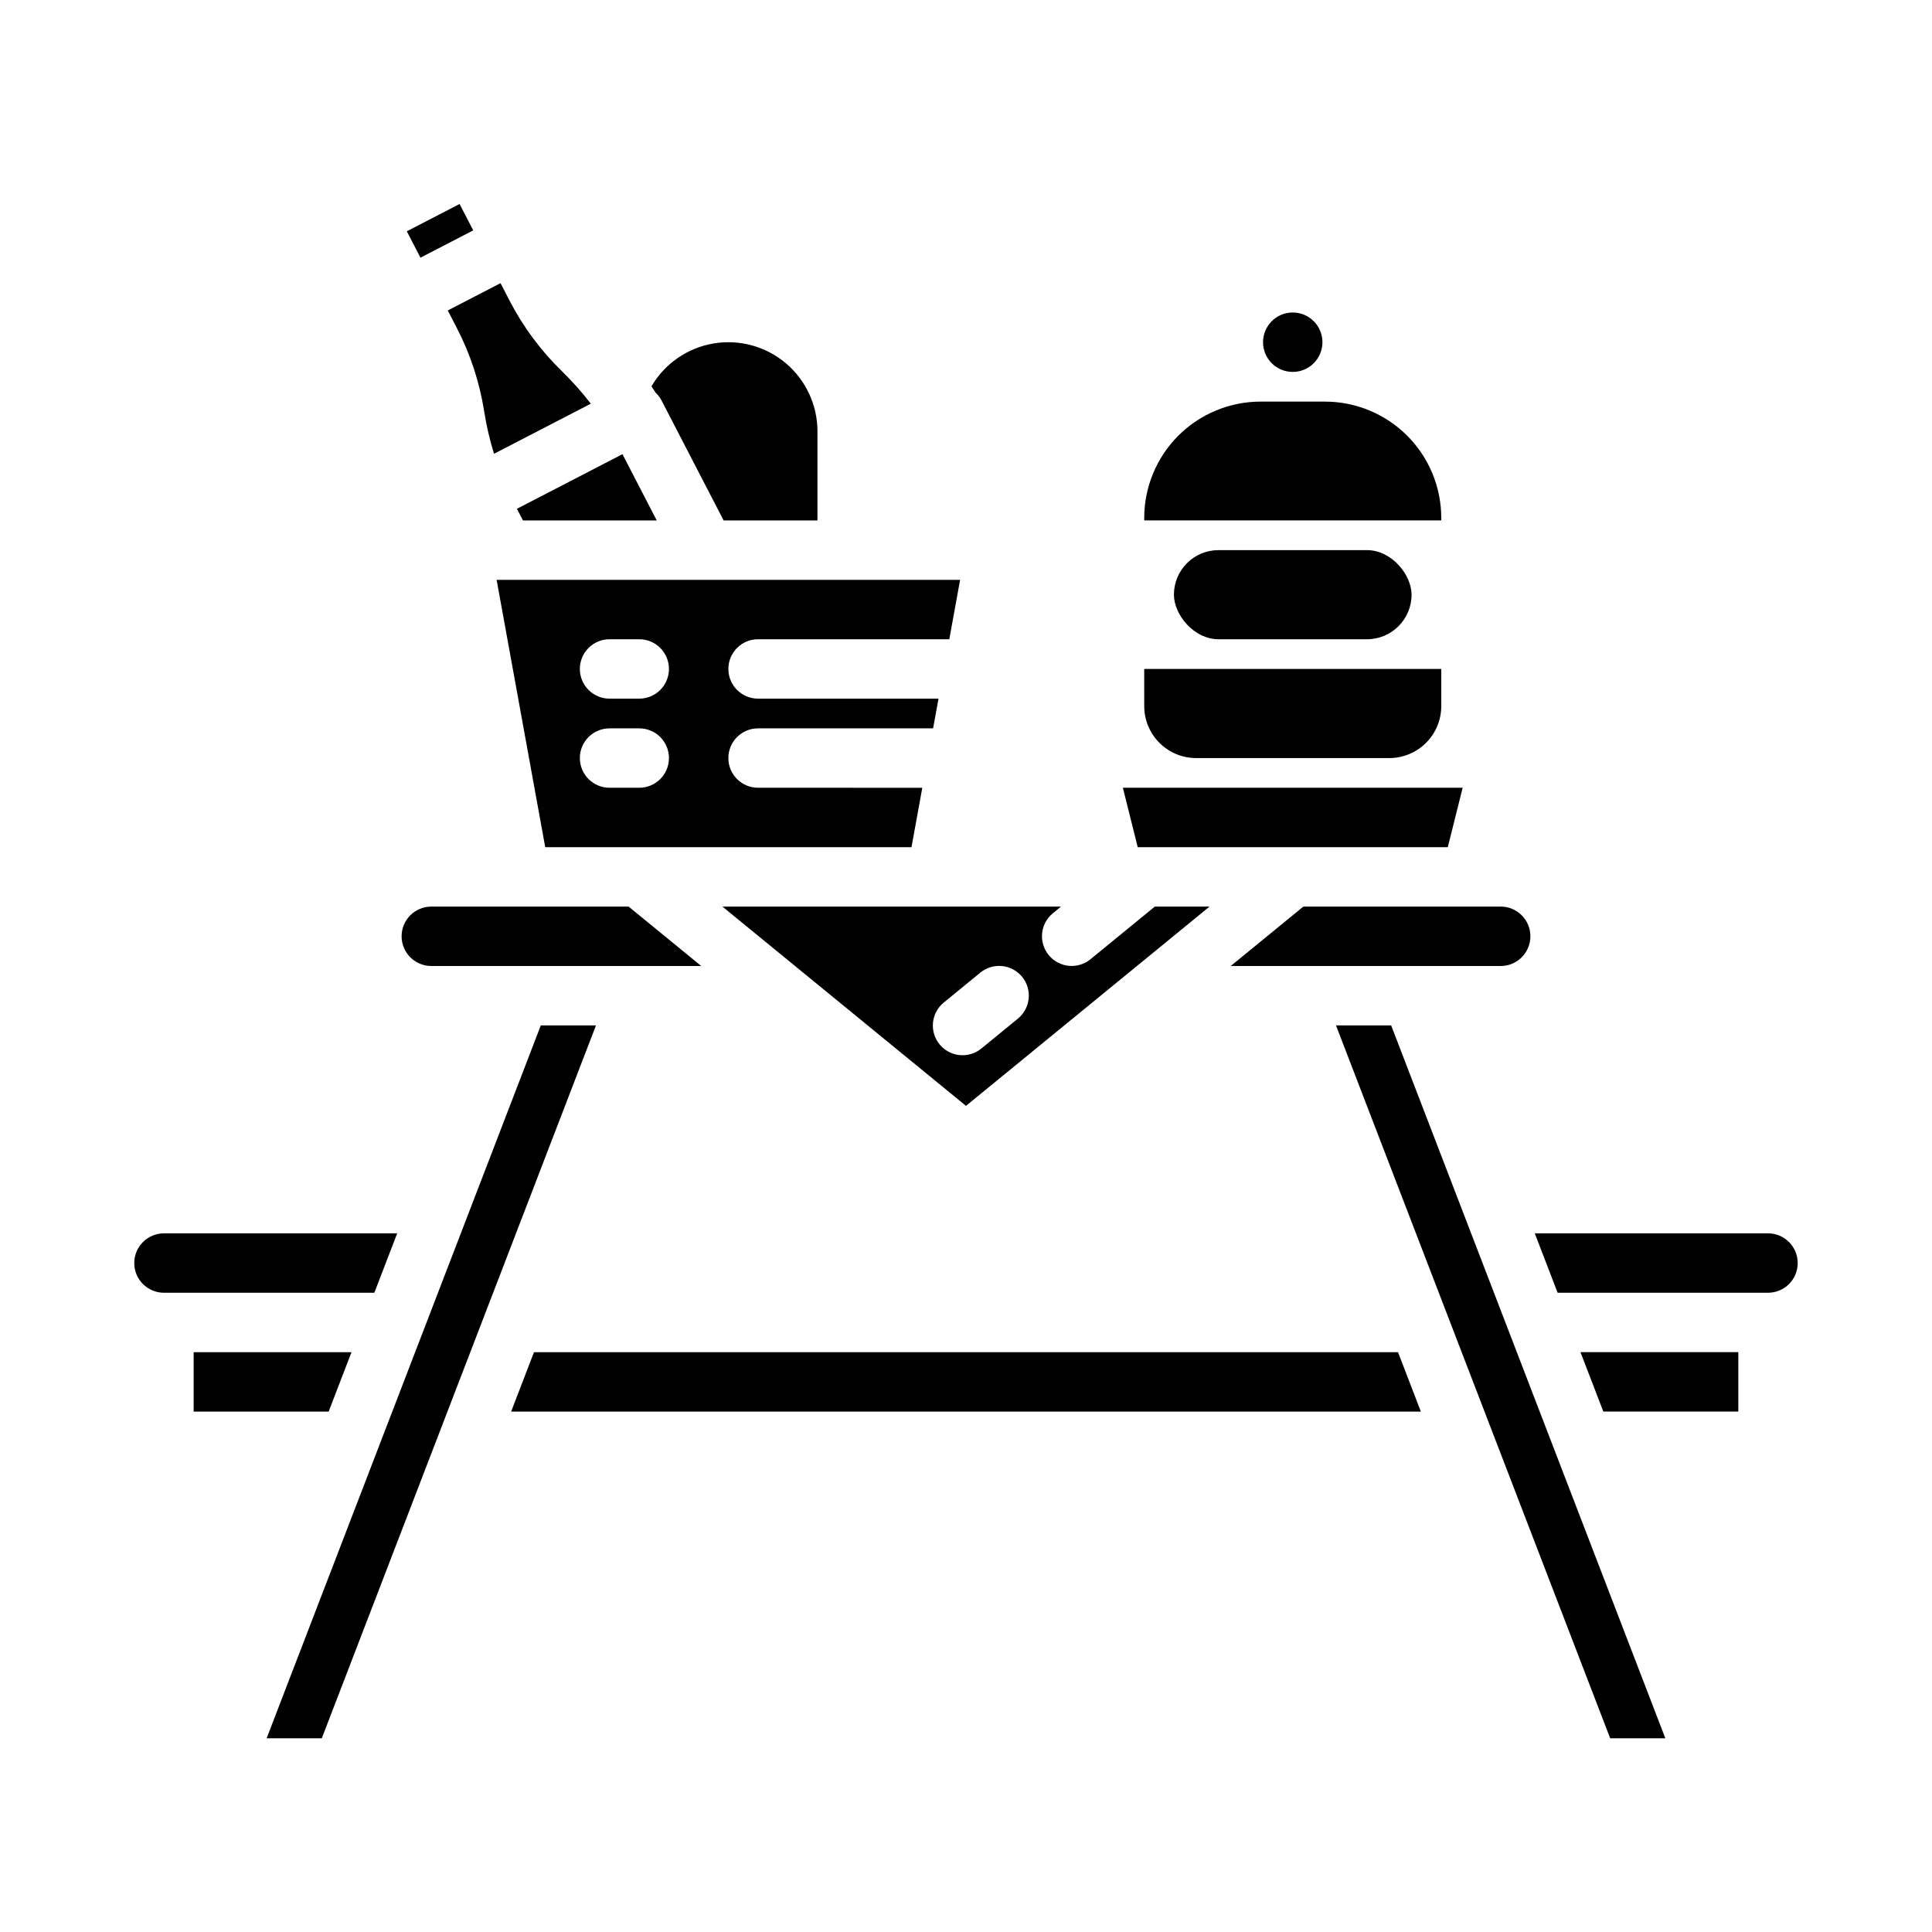 <?xml version="1.0" encoding="UTF-8"?>
<!-- Uploaded to: SVG Repo, www.svgrepo.com, Generator: SVG Repo Mixer Tools -->
<svg fill="#000000" width="800px" height="800px" version="1.1" viewBox="144 144 512 512" xmlns="http://www.w3.org/2000/svg">
 <g>
  <path d="m423 386.04 2.176-1.781h-89.723l64.543 52.805 64.539-52.805h-14.5l-17.066 13.965c-3.367 2.734-8.309 2.231-11.055-1.125-2.746-3.356-2.262-8.301 1.086-11.059zm-9.273 27.93-9.621 7.871c-1.613 1.336-3.695 1.973-5.781 1.77s-4.004-1.227-5.332-2.848c-1.324-1.621-1.953-3.707-1.738-5.793 0.215-2.082 1.25-3.996 2.883-5.312l9.621-7.871-0.004-0.004c1.617-1.336 3.695-1.973 5.781-1.77 2.086 0.203 4.004 1.227 5.332 2.848 1.328 1.621 1.953 3.707 1.738 5.793-0.215 2.082-1.25 3.996-2.879 5.312z"/>
  <path d="m527.68 368.51 3.938-15.746h-90.043l3.934 15.746z"/>
  <path d="m282.59 281.92h35.453l-9.086-17.559-27.965 14.473z"/>
  <path d="m288.49 368.51h97.066l2.863-15.742-43.523-0.004c-4.348 0-7.871-3.523-7.871-7.871 0-4.348 3.523-7.871 7.871-7.871h46.387l1.434-7.871-47.82-0.004c-4.348 0-7.871-3.523-7.871-7.871s3.523-7.871 7.871-7.871h50.68l2.863-15.742h-122.83zm17.047-55.105h7.871c4.348 0 7.871 3.523 7.871 7.871s-3.523 7.871-7.871 7.871h-7.871c-4.348 0-7.871-3.523-7.871-7.871s3.523-7.871 7.871-7.871zm0 23.617h7.871c4.348 0 7.871 3.523 7.871 7.871 0 4.348-3.523 7.871-7.871 7.871h-7.871c-4.348 0-7.871-3.523-7.871-7.871 0-4.348 3.523-7.871 7.871-7.871z"/>
  <path d="m470.16 400h71.539c4.348 0 7.871-3.527 7.871-7.875s-3.523-7.871-7.871-7.871h-52.297z"/>
  <path d="m494.46 234.69c0 4.348-3.523 7.871-7.871 7.871s-7.871-3.523-7.871-7.871 3.523-7.875 7.871-7.875 7.871 3.527 7.871 7.875"/>
  <path d="m319.32 250.14 16.449 31.781h24.863v-23.617c0.004-6.961-3.07-13.57-8.395-18.055-5.324-4.488-12.355-6.394-19.219-5.215-6.863 1.18-12.852 5.332-16.371 11.34 0.371 0.551 0.727 1.105 1.082 1.664 0.645 0.605 1.184 1.316 1.59 2.102z"/>
  <path d="m237.15 502.34h-41.828v15.742h35.773z"/>
  <path d="m287.32 415.74-72.664 188.93h14.621l72.664-188.93z"/>
  <path d="m498.05 415.74 72.668 188.93h14.617l-72.664-188.93z"/>
  <path d="m285.51 502.34-6.055 15.742h241.09l-6.055-15.742z"/>
  <path d="m568.9 518.08h35.77v-15.742h-41.828z"/>
  <path d="m612.54 470.85h-61.809l6.055 15.742h55.754c4.348 0 7.871-3.523 7.871-7.871s-3.523-7.871-7.871-7.871z"/>
  <path d="m265.06 230.91c3.594 6.941 6.043 14.418 7.254 22.141 0.602 3.793 1.473 7.535 2.606 11.203l25.648-13.273c-2.34-3.043-4.894-5.914-7.641-8.594-5.606-5.449-10.293-11.766-13.883-18.711l-2.398-4.637-13.984 7.234z"/>
  <path d="m258.3 400h71.535l-19.242-15.742-52.293-0.004c-4.348 0-7.871 3.523-7.871 7.871s3.523 7.875 7.871 7.875z"/>
  <path d="m249.26 470.85h-61.809c-4.348 0-7.871 3.523-7.871 7.871s3.523 7.871 7.871 7.871h55.754z"/>
  <path d="m262.42 208.67 6.988-3.617-3.617-6.992-13.98 7.234 3.617 6.992z"/>
  <path d="m447.23 321.28h78.719v9.84c0 3.656-1.449 7.16-4.035 9.742-2.582 2.582-6.086 4.035-9.738 4.035h-51.168c-7.609 0-13.777-6.168-13.777-13.777z"/>
  <path d="m466.91 289.79h39.359c6.519 0 11.809 6.519 11.809 11.809 0 6.519-5.285 11.809-11.809 11.809h-39.359c-6.519 0-11.809-6.519-11.809-11.809 0-6.519 5.285-11.809 11.809-11.809z"/>
  <path d="m478.07 250.43h17.039c8.18 0 16.023 3.25 21.809 9.031 5.785 5.785 9.031 13.629 9.031 21.809v0.648h-78.719v-0.648c0-8.18 3.25-16.023 9.031-21.809 5.785-5.781 13.629-9.031 21.809-9.031z"/>
 </g>
</svg>
